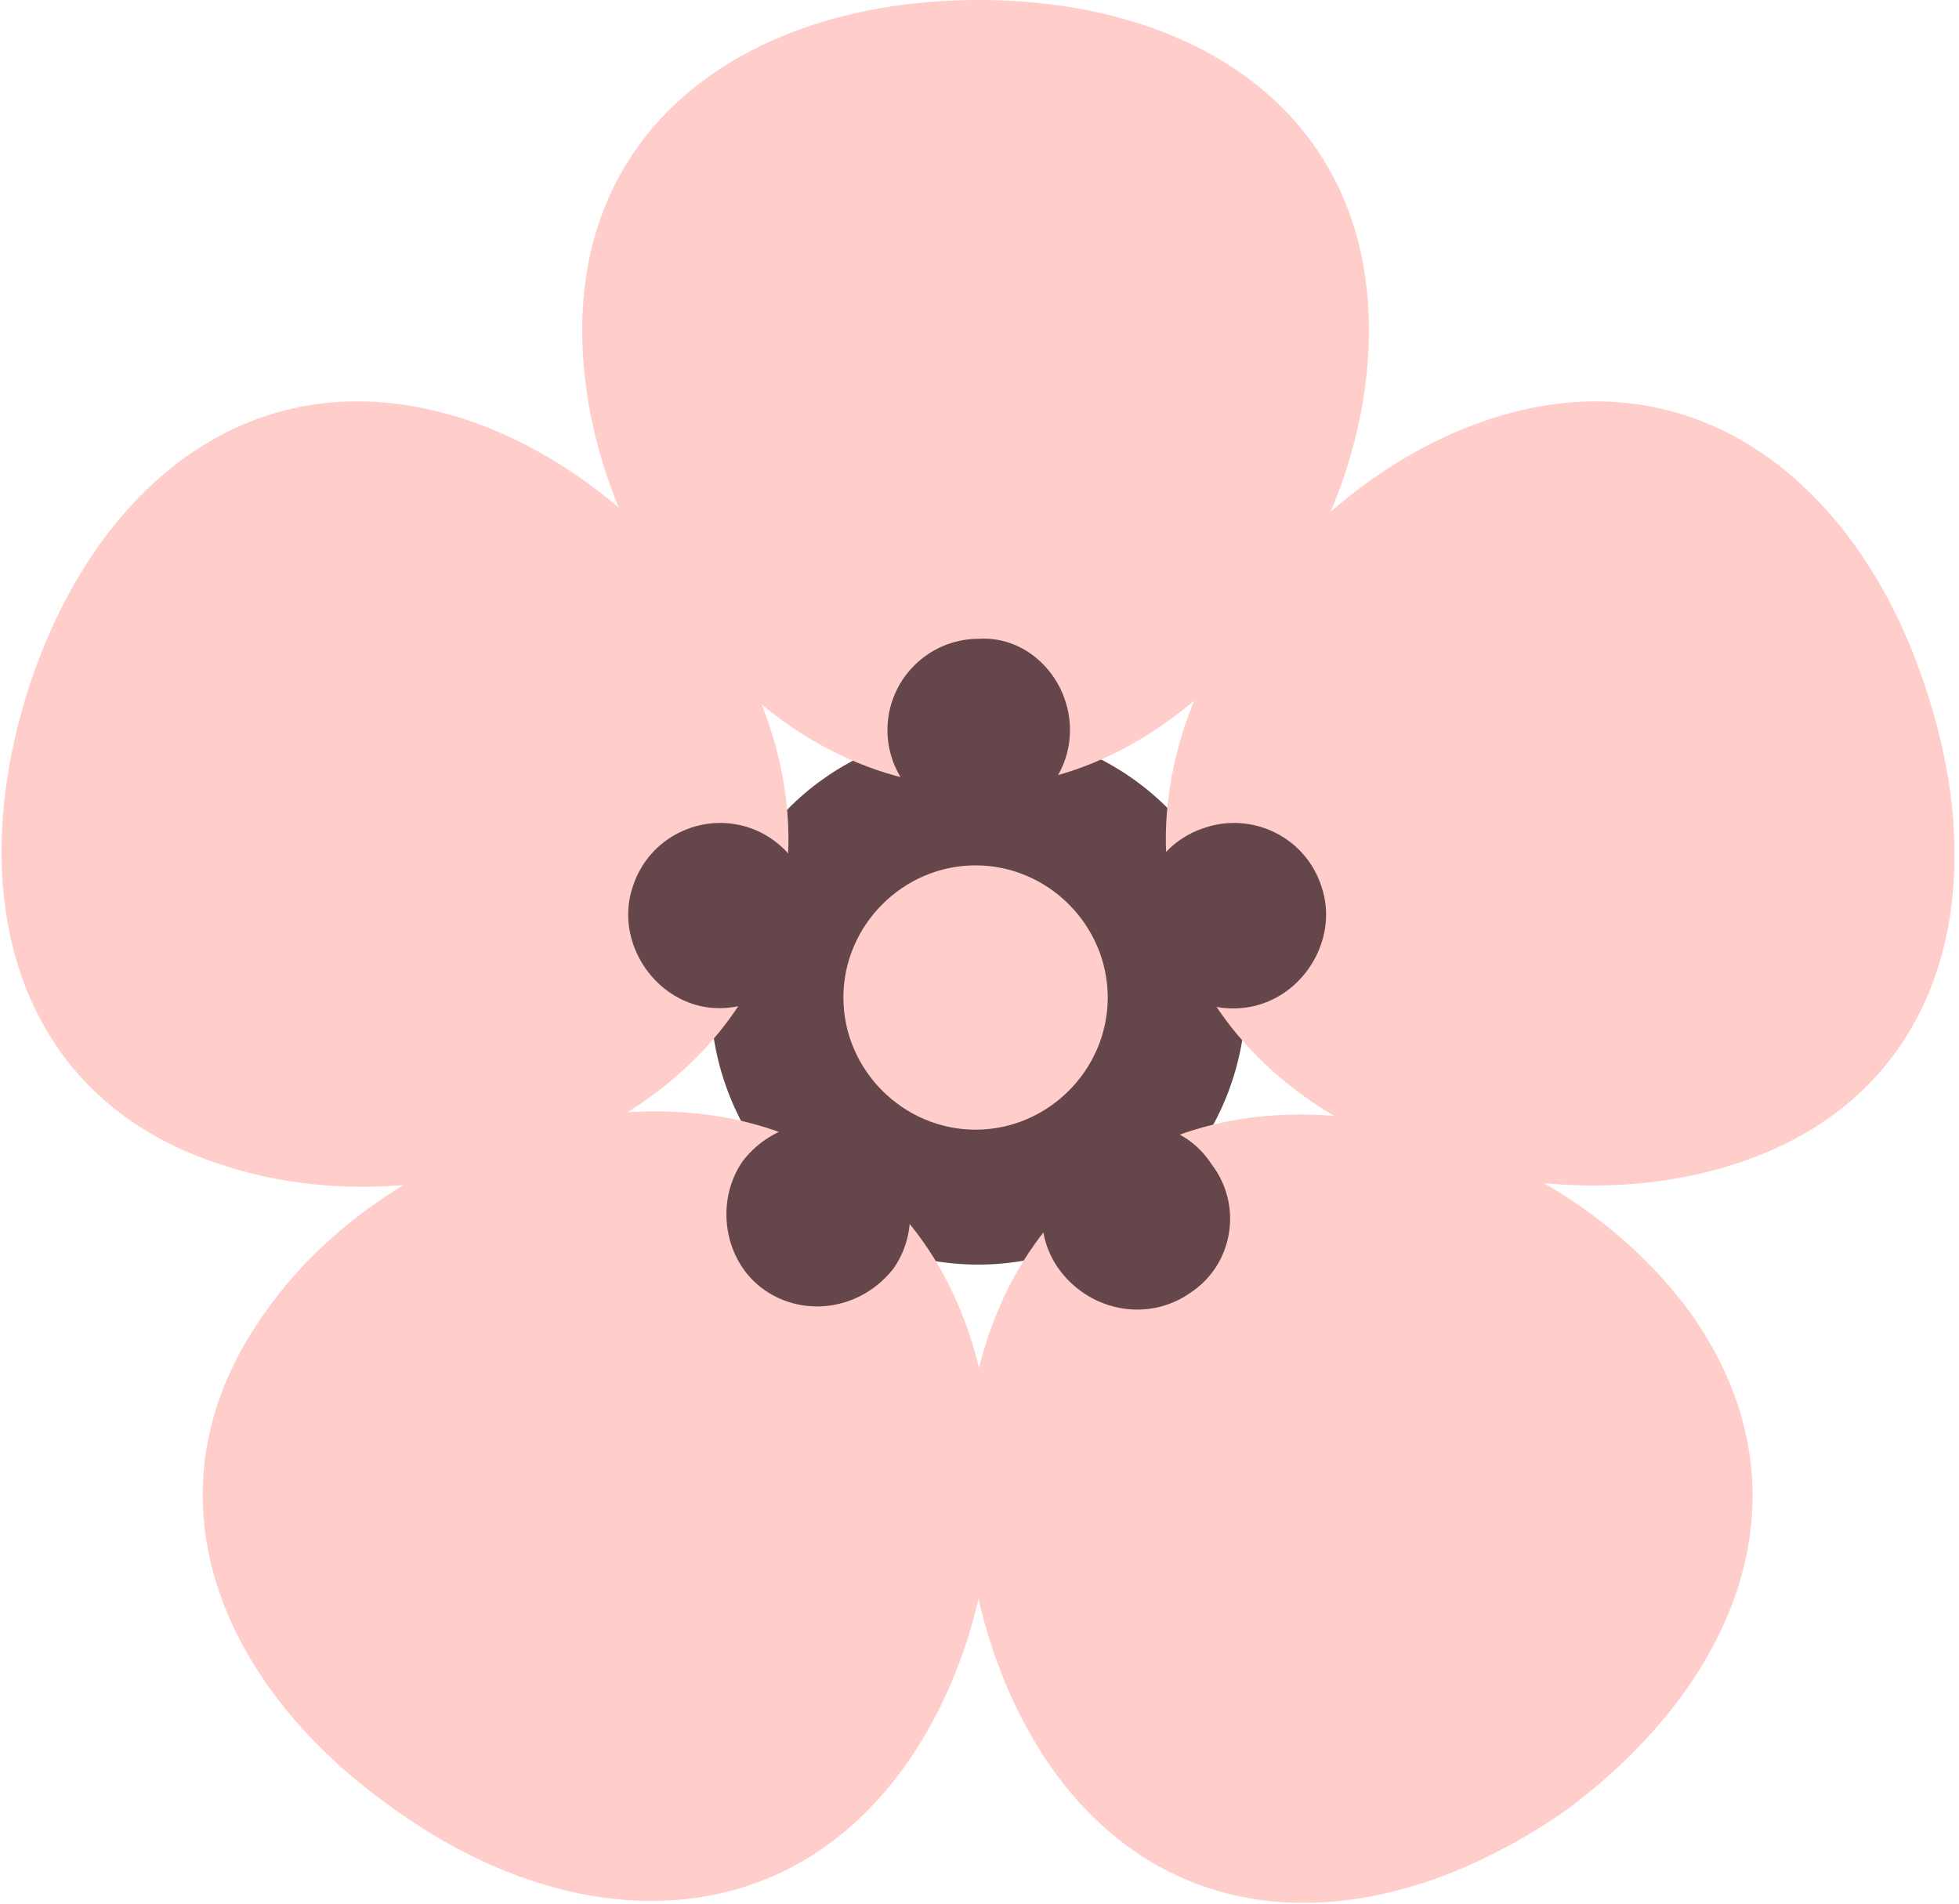 <?xml version="1.0" encoding="UTF-8"?> <svg xmlns="http://www.w3.org/2000/svg" width="249" height="242" viewBox="0 0 249 242" fill="none"> <g clip-path="url(#clip0_26_159)"> <path d="M137.345 158.154C154.694 150.967 162.932 131.078 155.746 113.729C148.56 96.38 128.67 88.142 111.322 95.328C93.973 102.515 85.735 122.404 92.921 139.753C100.107 157.102 119.997 165.34 137.345 158.154Z" fill="#65464A"></path> <path d="M174 42C174 69.6 151.6 100 124 100C96.4 100 74 69.6 74 42C74 14.4 96.8 0 124.4 0C152 0 174 14.4 174 42Z" fill="#FFCDCA"></path> <path d="M58.8 53.2C84.8 61.6 106.8 92.4 98.4 118.4C90 144.8 54 156.8 28 148C2 139.6 -4.8 114 3.6 87.6C12 61.6 32.4 44.8 58.8 53.2Z" fill="#FFCDCA"></path> <path d="M34 166.4C50 144 86 132.8 108.4 148.8C130.8 164.8 130.8 202.8 114.8 224.8C98.8 246.8 72 246 49.6 229.6C27.2 213.6 17.6 188.8 34 166.4Z" fill="#FFCDCA"></path> <path d="M134 225.2C118 202.8 118 165.2 140.4 149.2C162.8 133.2 198.4 144.4 214.8 166.8C230.8 189.2 221.2 213.6 199.2 230C176.4 246 150 247.2 134 225.2Z" fill="#FFCDCA"></path> <path d="M220.4 148C194.4 156.4 158.4 144.8 150 118.4C141.6 92.4 163.6 61.6 189.6 53.2C215.6 44.8 236.4 61.6 244.8 87.6C253.6 114 246.8 139.6 220.4 148Z" fill="#FFCDCA"></path> <path d="M136 92.8C136 99.2 130.8 104.4 124.4 104.4C118 104.4 112.8 99.2 112.8 92.8C112.8 86.4 118 81.2 124.4 81.2C130.8 80.8 136 86.4 136 92.8Z" fill="#65464A"></path> <path d="M95.2 105.2C101.2 107.2 104.8 114 102.8 120C100.8 126 94 129.6 88 127.6C82 125.6 78.4 118.8 80.4 112.8C82.4 106.4 89.2 103.2 95.2 105.2Z" fill="#65464A"></path> <path d="M94.4 147.6C98.4 142.4 105.6 141.2 110.8 144.8C116 148.8 117.2 156 113.6 161.2C109.6 166.4 102.4 167.6 97.2 164C92 160.4 90.8 152.8 94.4 147.6Z" fill="#65464A"></path> <path d="M134.8 161.6C130.8 156.4 132 148.8 137.6 145.2C142.8 141.2 150.4 142.4 154 148C158 153.2 156.8 160.8 151.2 164.4C146 168 138.8 166.8 134.8 161.6Z" fill="#65464A"></path> <path d="M160.4 127.6C154.4 129.6 147.6 126.4 145.6 120C143.6 114 146.8 107.2 153.2 105.2C159.2 103.2 166 106.4 168 112.8C170 118.8 166.4 125.6 160.4 127.6Z" fill="#65464A"></path> <path d="M140.8 126.8C140.8 136 133.2 143.6 124 143.6C114.8 143.6 107.2 136 107.2 126.8C107.2 117.6 114.8 110 124 110C133.2 110 140.8 117.6 140.8 126.8Z" fill="#FFCDCA"></path> </g> <defs> <clipPath id="clip0_26_159"> <rect width="62.1" height="60.5" fill="white" transform="scale(4)"></rect> </clipPath> </defs> </svg> 